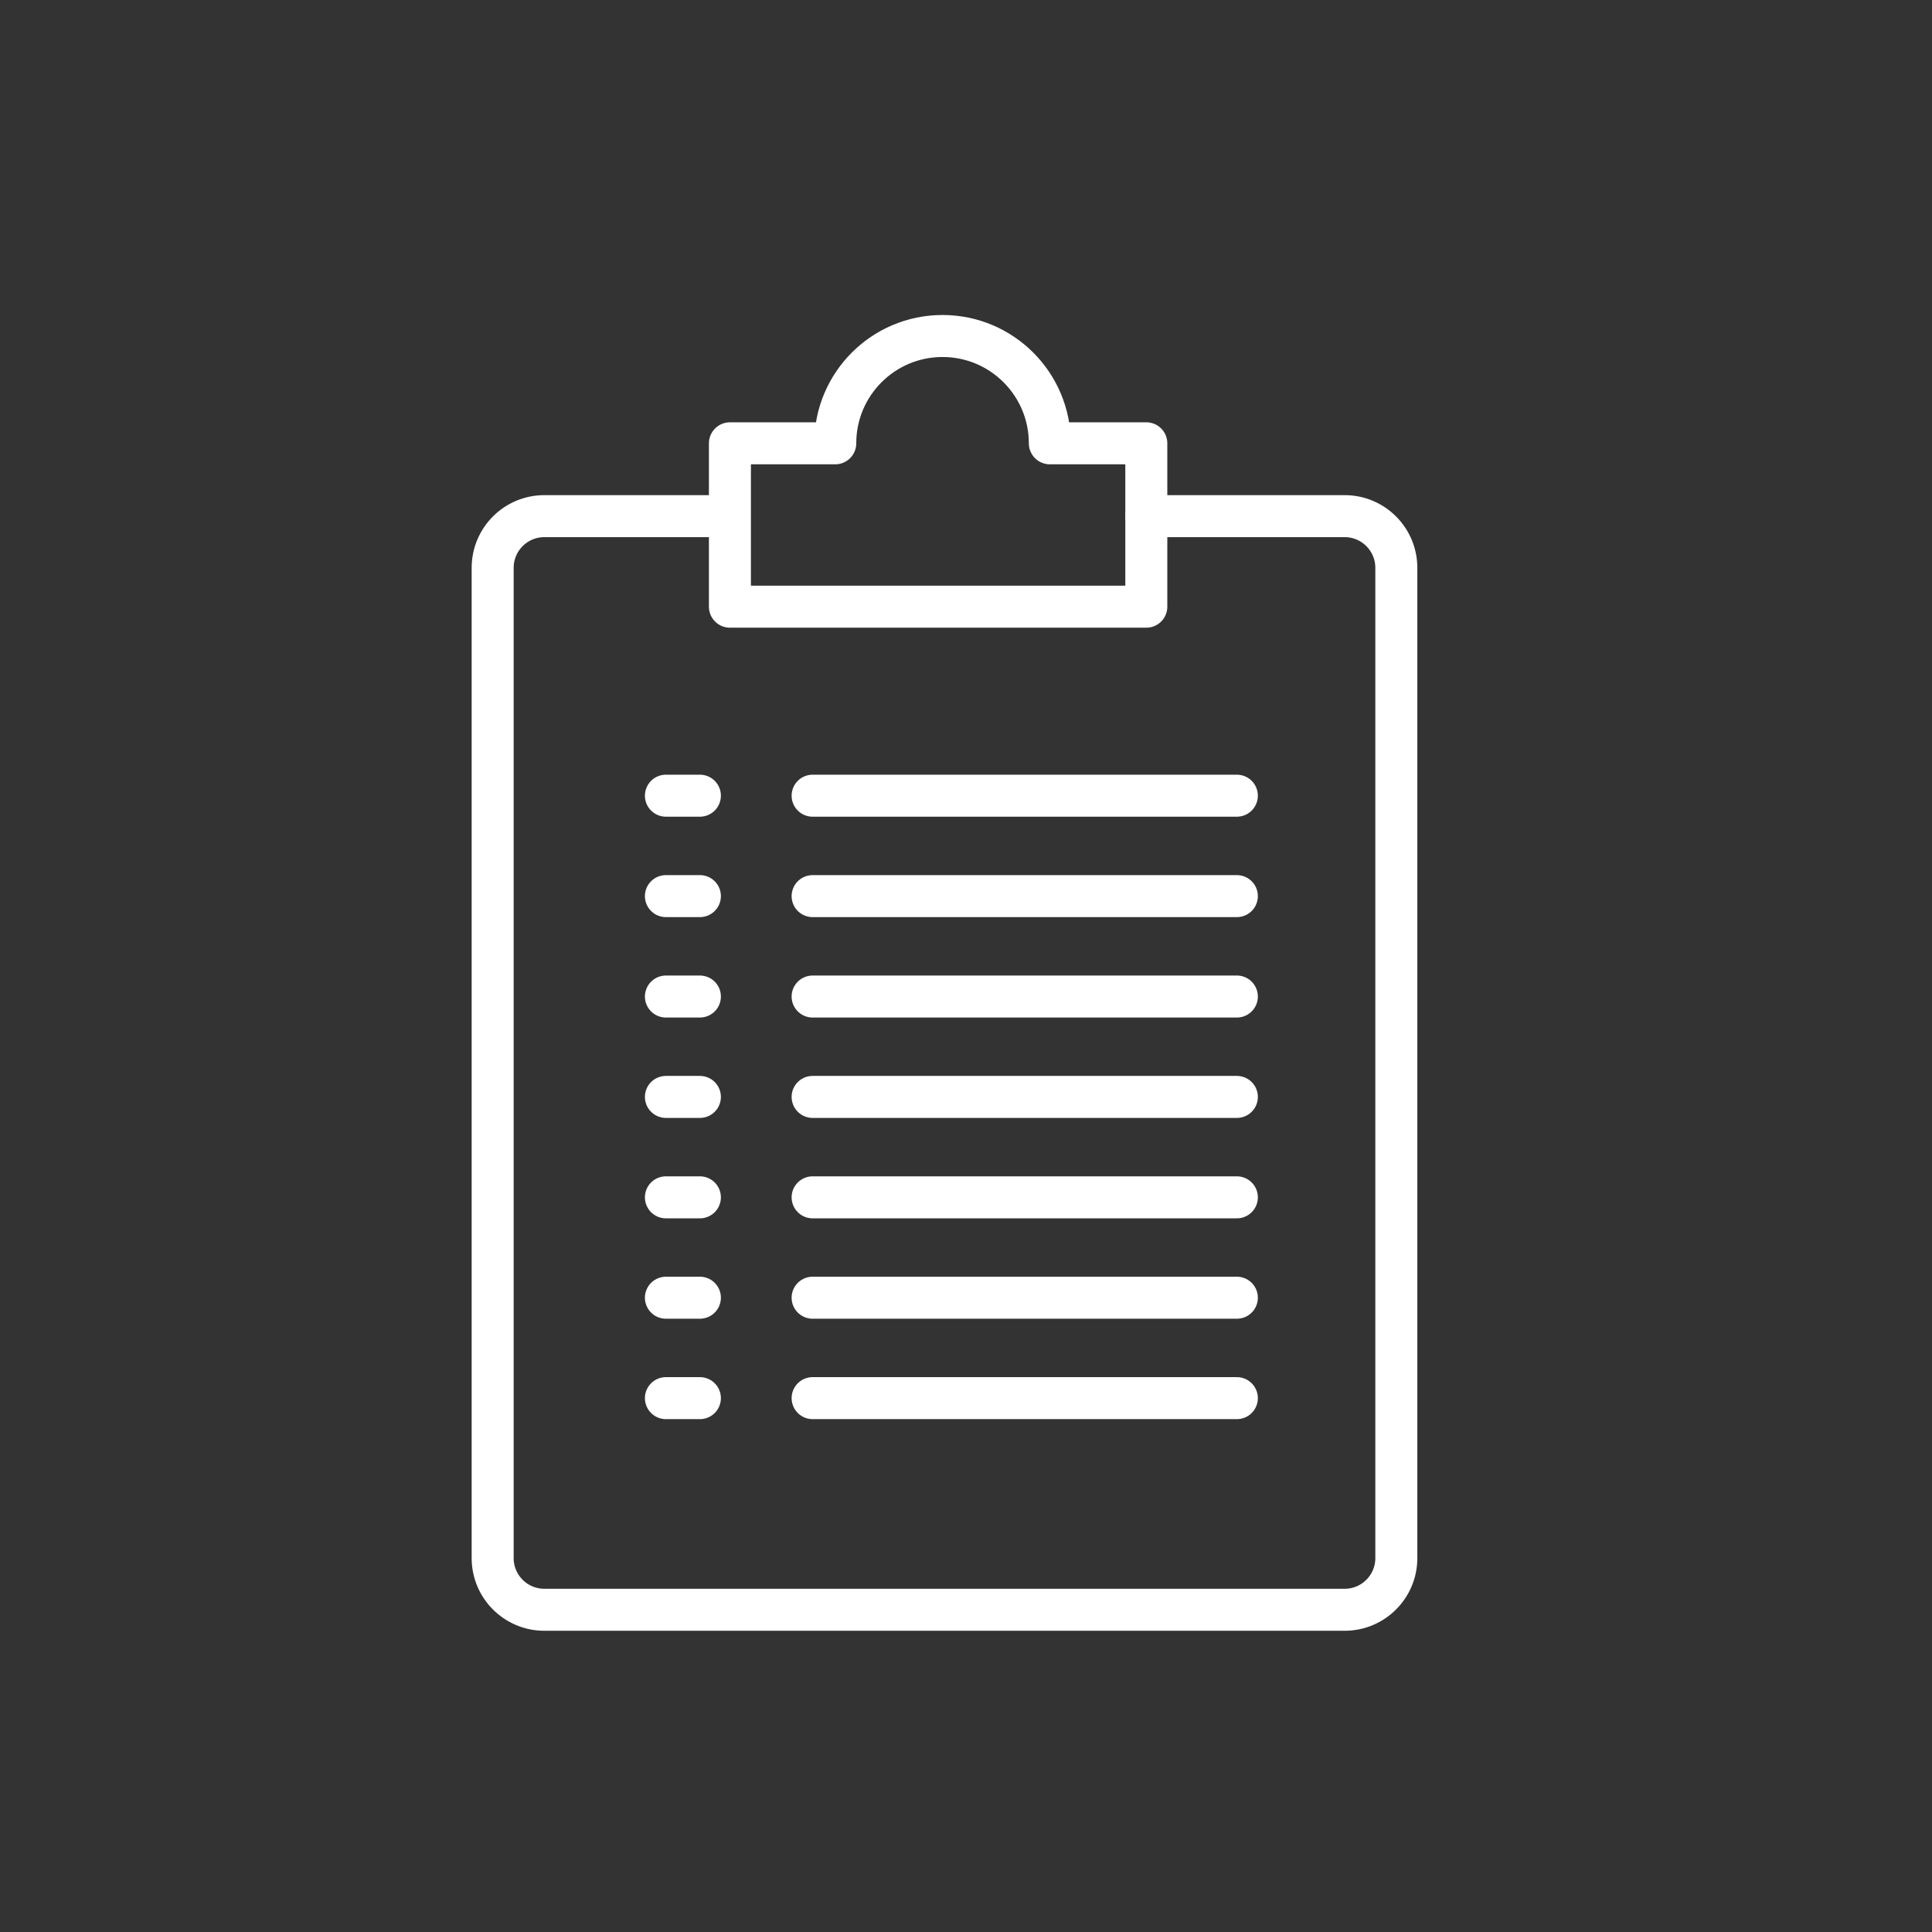 <svg width="46" height="46" viewBox="0 0 46 46" fill="none" xmlns="http://www.w3.org/2000/svg">
<rect x="0" y="0" width="46" height="46" fill="#333333" stroke="none"/>
<path d="M24.996 10.555C24.996 9.144 23.852 8 22.441 8C21.03 8 19.887 9.144 19.887 10.555H17.379V14.445H27.293V10.555H24.996Z" stroke="white" stroke-linecap="round" stroke-linejoin="round"/>
<path d="M27.295 12.289H32.016C32.695 12.289 33.246 12.84 33.246 13.52V37.098C33.246 37.777 32.695 38.328 32.016 38.328H12.961C12.281 38.328 11.73 37.777 11.73 37.098V13.52C11.73 12.84 12.281 12.289 12.961 12.289H17.21" stroke="white" stroke-linecap="round" stroke-linejoin="round"/>
<path d="M19.348 18.945H29.449" stroke="white" stroke-linecap="round" stroke-linejoin="round"/>
<path d="M15.855 18.945H16.664" stroke="white" stroke-linecap="round" stroke-linejoin="round"/>
<path d="M19.348 21.336H29.449" stroke="white" stroke-linecap="round" stroke-linejoin="round"/>
<path d="M15.855 21.336H16.664" stroke="white" stroke-linecap="round" stroke-linejoin="round"/>
<path d="M19.348 23.727H29.449" stroke="white" stroke-linecap="round" stroke-linejoin="round"/>
<path d="M15.855 23.727H16.664" stroke="white" stroke-linecap="round" stroke-linejoin="round"/>
<path d="M19.348 26.117H29.449" stroke="white" stroke-linecap="round" stroke-linejoin="round"/>
<path d="M15.855 26.117H16.664" stroke="white" stroke-linecap="round" stroke-linejoin="round"/>
<path d="M19.348 28.508H29.449" stroke="white" stroke-linecap="round" stroke-linejoin="round"/>
<path d="M15.855 28.508H16.664" stroke="white" stroke-linecap="round" stroke-linejoin="round"/>
<path d="M19.348 30.898H29.449" stroke="white" stroke-linecap="round" stroke-linejoin="round"/>
<path d="M15.855 30.898H16.664" stroke="white" stroke-linecap="round" stroke-linejoin="round"/>
<path d="M19.348 33.289H29.449" stroke="white" stroke-linecap="round" stroke-linejoin="round"/>
<path d="M15.855 33.289H16.664" stroke="white" stroke-linecap="round" stroke-linejoin="round"/>
</svg>
